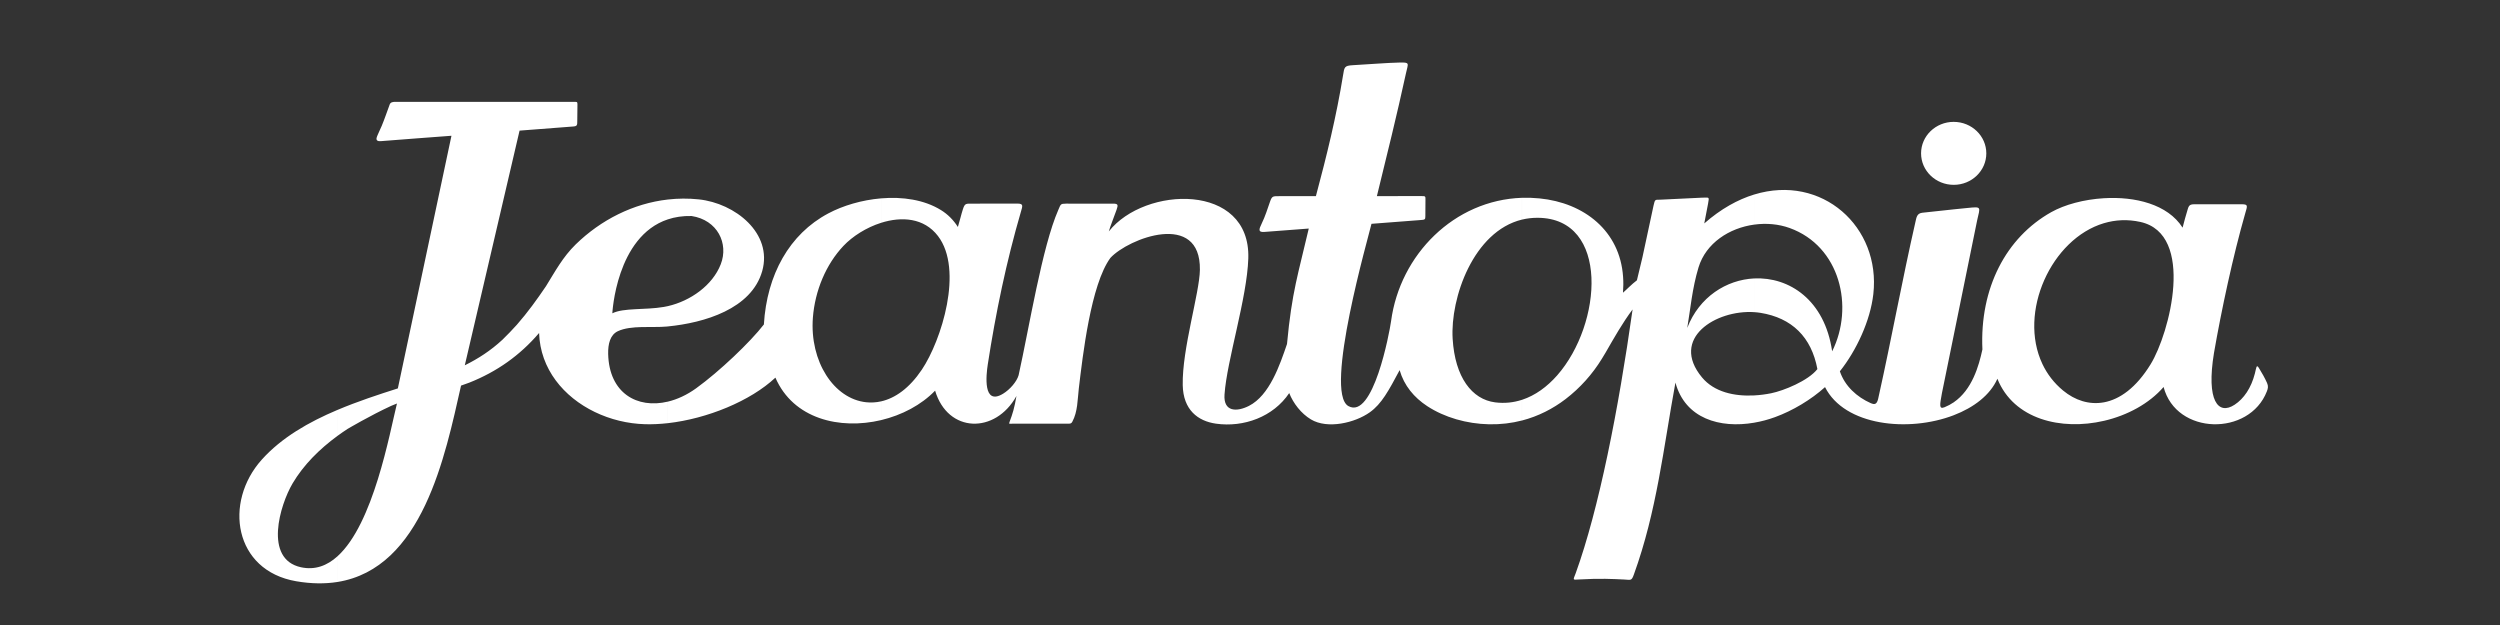 <?xml version="1.0" encoding="utf-8"?>
<!-- Generator: Adobe Illustrator 16.0.0, SVG Export Plug-In . SVG Version: 6.00 Build 0)  -->
<!DOCTYPE svg PUBLIC "-//W3C//DTD SVG 1.1//EN" "http://www.w3.org/Graphics/SVG/1.1/DTD/svg11.dtd">
<svg version="1.1" id="圖層_1" xmlns="http://www.w3.org/2000/svg" xmlns:xlink="http://www.w3.org/1999/xlink" x="0px" y="0px"
	 width="240px" height="60px" viewBox="0 0 240 60" enable-background="new 0 0 240 60" xml:space="preserve">
<rect x="0" y="0" width="240" height="60" fill="#333333" stroke="none"/>
<path fill-rule="evenodd" clip-rule="evenodd" fill="#FFFFFF" d="M201.977,40.401v-1.777c1.521-0.283,3.095-1.397,4.48-3.652
	c1.833-2.979,4.311-12.491-0.979-13.665c-1.229-0.272-2.407-0.205-3.501,0.12v-2.397c2.981-0.18,6.119,0.57,7.552,2.825
	c0.158-0.591,0.307-1.183,0.492-1.766c0.143-0.532,0.351-0.479,1.014-0.478c1.345,0.002,2.977,0,4.161-0.002
	c0.651,0,0.554,0.151,0.347,0.869c-1.173,4.088-2.288,9.299-3.001,13.409c-0.754,4.598,0.401,6.006,1.982,4.967
	c0.887-0.582,1.585-1.599,1.945-2.998c0.143-0.555,0.142-0.922,0.384-0.531c0.283,0.46,0.571,0.958,0.786,1.444
	c0.134,0.308,0.092,0.517-0.017,0.796c-1.683,4.344-8.71,4.228-9.917-0.413C206.315,38.756,204.216,39.882,201.977,40.401z
	 M187.556,17.745c1.729,0,3.13-1.353,3.13-3.022s-1.401-3.023-3.13-3.023l0,0V17.745L187.556,17.745L187.556,17.745z
	 M201.977,19.029v2.397c-5.046,1.504-8.257,8.551-5.903,13.524c0.449,0.948,1.102,1.816,1.984,2.543
	c1.131,0.934,2.502,1.392,3.919,1.13v1.777c-4.094,0.95-8.657-0.128-10.227-4.039c-0.701,1.578-2.274,2.766-4.194,3.501v-1.239
	c1.763-1.207,2.413-3.482,2.755-5.079c-0.267-5.889,2.268-10.741,6.609-13.178C198.217,19.64,200.064,19.143,201.977,19.029
	L201.977,19.029z M187.556,32.199l2.248-11.037c0.301-1.329,0.449-1.332-0.898-1.2c-0.469,0.047-0.921,0.092-1.35,0.136V32.199z
	 M187.556,11.699c-1.73,0-3.133,1.354-3.133,3.023s1.402,3.022,3.133,3.022V11.699L187.556,11.699z M187.556,20.098v12.102
	l-1.128,5.53c-0.199,1.123-0.316,1.588,0.246,1.364c0.32-0.128,0.613-0.288,0.882-0.47v1.239
	c-4.349,1.667-10.484,1.017-12.353-2.701c-1.336,1.207-3.106,2.266-4.799,2.882c-0.65,0.238-1.324,0.419-1.999,0.533V37.96
	c0.553-0.03,1.104-0.102,1.629-0.208c1.18-0.238,3.556-1.194,4.436-2.321c-0.573-3.065-2.437-4.912-5.473-5.4
	c-0.193-0.031-0.392-0.052-0.592-0.064v-3.237c3.345-0.16,6.769,2.054,7.482,6.997c2.133-4.272,0.765-10.093-4.086-11.84
	c-1.061-0.382-2.244-0.482-3.396-0.324v-2.89c6.505-1.992,12.165,3.106,11.435,9.561c-0.29,2.56-1.622,5.411-3.212,7.411
	c0.471,1.412,1.625,2.468,2.985,3.067c0.608,0.269,0.649-0.246,0.775-0.814c1.188-5.339,2.239-11.095,3.489-16.571
	c0.107-0.467,0.144-0.844,0.67-0.905C185.333,20.33,186.359,20.219,187.556,20.098z M168.405,18.672v2.89
	c-2.385,0.325-4.634,1.764-5.348,4.112c-0.609,2.004-0.781,4.044-1.081,5.805c1.149-2.979,3.764-4.62,6.429-4.75v3.237
	c-3.668-0.24-8.127,2.51-5.012,6.266c1.169,1.407,3.107,1.83,5.012,1.729v2.617c-3.29,0.569-6.63-0.391-7.563-3.85
	c-1.151,6.262-1.782,12.337-3.995,18.438c-0.226,0.626-0.286,0.496-0.95,0.466c-1.049-0.049-2.32-0.12-4.234-0.006
	c-0.757,0.044-0.645,0.091-0.391-0.61c2.216-6.128,4.099-15.674,5.457-25.311c-0.973,1.302-1.759,2.698-2.586,4.134
	c-0.144,0.248-0.262,0.448-0.359,0.595c-0.91,1.488-2.097,2.812-3.488,3.878c-1.212,0.925-2.611,1.648-4.184,2.057v-1.986
	c1.276-0.418,2.416-1.256,3.378-2.349c4.342-4.939,5.041-15.076-1.854-15.126c-0.535-0.004-1.042,0.058-1.524,0.173v-2.091
	c0.549-0.018,1.107,0,1.672,0.056c4.31,0.421,7.725,3.132,8.03,7.51c0.04,0.514,0.031,1.028-0.008,1.543
	c0.342-0.29,0.816-0.8,1.337-1.19l0.533-2.219l1.062-4.946c0.146-0.603,0.115-0.574,0.642-0.574l4.013-0.194
	c0.71,0,0.705-0.126,0.582,0.569l-0.365,1.903C165.206,20.05,166.83,19.153,168.405,18.672z M146.111,18.989v2.091
	c-4.659,1.131-6.893,7.519-6.657,11.441c0.223,3.709,1.857,5.824,4.081,6.106c0.905,0.115,1.77,0.019,2.576-0.246v1.986
	c-0.985,0.256-2.038,0.387-3.155,0.365c-2.156-0.043-4.293-0.661-5.945-1.745c-1.259-0.826-2.218-1.966-2.646-3.454
	c-1.052,1.97-1.73,3.243-2.863,4.048c-1.424,1.013-4.062,1.642-5.658,0.679c-0.929-0.56-1.692-1.539-2.078-2.525
	c-1.533,2.286-4.367,3.313-7.031,2.937c-1.751-0.248-3.145-1.335-3.193-3.693c-0.07-3.485,1.615-8.843,1.648-11.073
	c0.088-5.7-6.857-3.032-8.591-1.149c-1.885,2.562-2.659,9.403-3.033,12.534c-0.123,1.051-0.103,2.232-0.62,3.188
	c-0.101,0.188-0.166,0.194-0.463,0.194h-5.273c-0.321,0-0.395,0.086-0.271-0.232c0.259-0.677,0.452-1.301,0.641-2.426
	c-2.028,3.669-6.59,3.579-7.81-0.513c-1.323,1.374-3.189,2.354-5.184,2.829v-1.8c1.343-0.302,2.706-1.252,3.911-3.044
	c1.885-2.81,4.02-9.597,1.548-12.83c-1.337-1.749-3.483-1.892-5.459-1.267v-2.347c2.049-0.173,4.133,0.125,5.746,1.124
	c0.649,0.4,1.196,0.945,1.625,1.623c0.177-0.573,0.328-1.239,0.486-1.718c0.188-0.575,0.295-0.521,0.937-0.521
	c1.572,0,3.29-0.017,4.328-0.006c0.559,0.006,0.457,0.242,0.305,0.764c-1.403,4.805-2.427,9.741-3.188,14.686
	c-0.153,1-0.487,3.997,1.472,2.801c0.659-0.402,1.315-1.163,1.49-1.775c1.027-4.623,2.258-12.328,3.811-15.871
	c0.241-0.556,0.202-0.596,0.757-0.601l4.479,0.001c0.527-0.006,0.515,0.132,0.352,0.599c-0.248,0.71-0.599,1.558-0.74,2.068
	c3.444-4.376,13.617-4.708,13.391,2.584c-0.118,3.823-2.06,9.795-2.284,13.076c-0.116,1.69,1.194,1.673,2.346,1.088
	c1.979-1.005,2.967-3.931,3.653-5.939c0.469-5.039,1.081-6.742,2.089-11.085c-1.151,0.087-3.081,0.235-4.301,0.327
	c-0.566,0.026-0.499-0.231-0.203-0.839c0.333-0.687,0.53-1.347,0.784-2.065c0.193-0.555,0.273-0.527,0.885-0.533l3.52-0.004
	c1.043-3.899,1.963-7.641,2.605-11.593c0.128-0.792,0.121-0.929,0.937-0.975c1.676-0.094,3.295-0.229,4.457-0.254
	c1.063-0.026,0.86,0.048,0.644,1.045c-0.862,3.967-1.818,7.817-2.788,11.776l4.307-0.001c0.354,0.003,0.364,0.005,0.356,0.378
	l-0.01,1.552c-0.008,0.317-0.011,0.342-0.524,0.374l-4.648,0.357c-0.247,1.107-4.595,16.144-2.223,17.493
	c2.377,1.354,3.956-7.052,4.104-8.151C134.401,24.423,139.618,19.207,146.111,18.989z M84.585,19.043v2.347
	c-1.414,0.448-2.738,1.289-3.615,2.217c-1.68,1.778-2.734,4.302-2.933,6.886c-0.32,4.205,2.013,7.8,5.122,8.124
	c0.467,0.047,0.945,0.023,1.426-0.086v1.8c-3.965,0.943-8.434-0.114-10.146-4.079c-2.4,2.251-6.545,3.943-10.326,4.373v-2.068
	c0.905-0.216,1.834-0.645,2.713-1.279c2.229-1.609,5.191-4.428,6.506-6.129c0.285-4.774,2.445-8.678,6.184-10.662
	C80.929,19.735,82.741,19.198,84.585,19.043L84.585,19.043z M64.112,31.338c3.488-0.343,8.029-1.671,9.06-5.313
	c1.024-3.624-2.589-6.521-6.102-6.886c-0.996-0.105-1.987-0.095-2.958,0.015v1.906c0.672-0.225,1.428-0.343,2.278-0.323
	c2.485,0.382,3.581,2.633,2.802,4.632c-0.786,2.022-2.905,3.523-5.08,4.02V31.338z M64.112,19.154v1.906
	c-4.969,1.646-5.328,9.018-5.328,9.018c1.081-0.543,3.151-0.303,4.945-0.613c0.128-0.021,0.256-0.048,0.383-0.076v1.949
	l-0.124,0.012c-1.396,0.129-3.397-0.147-4.667,0.442c-0.746,0.347-0.959,1.229-0.937,2.188c0.09,3.772,2.792,5.278,5.728,4.576
	v2.068c-0.743,0.084-1.473,0.119-2.173,0.101c-1.681-0.044-3.353-0.455-4.841-1.175c-2.986-1.443-5.237-4.126-5.345-7.582
	c-1.851,2.164-4.06,3.715-6.69,4.762c-0.266,0.105-0.532,0.201-0.803,0.288c-1.523,6.745-3.691,17.538-11.867,18.852v-2.462
	c3.462-3.119,4.999-11.771,5.715-14.672c-0.182,0.071-0.364,0.147-0.55,0.224c-2.022,0.93-4.198,2.22-4.198,2.22h-0.001
	c-0.328,0.214-0.651,0.438-0.966,0.669v-2.495c1.937-0.819,3.938-1.475,5.801-2.068l5.146-24.253
	c-2.208,0.17-4.37,0.323-6.574,0.501c-0.071,0.005-0.143,0.012-0.214,0.017c-0.128,0.009-0.252-0.004-0.322-0.052
	c-0.177-0.116-0.041-0.379,0.03-0.553c0.115-0.29,0.265-0.567,0.384-0.857c0.277-0.665,0.519-1.391,0.768-2.06
	c0.083-0.226,0.321-0.252,0.538-0.252h17.286c0.223,0,0.198,0.089,0.198,0.384l-0.015,1.404c0.003,0.465-0.009,0.548-0.396,0.579
	c-1.227,0.102-2.857,0.213-5.145,0.396l-5.257,22.529c1.273-0.627,2.485-1.408,3.614-2.455c0.462-0.447,0.928-0.933,1.387-1.442
	c1.036-1.183,1.93-2.421,2.793-3.697c0.875-1.411,1.61-2.797,2.859-4.017C57.692,21.102,60.795,19.533,64.112,19.154z
	 M32.394,39.353v2.495c-1.725,1.264-3.257,2.785-4.301,4.553c-1.217,2.058-2.796,7.278,0.801,8.056
	c1.345,0.292,2.502-0.148,3.5-1.049v2.462c-1.188,0.189-2.504,0.181-3.961-0.07c-5.982-1.03-6.977-7.581-3.303-11.674
	C27.035,42.002,29.649,40.512,32.394,39.353z"/>
</svg>
